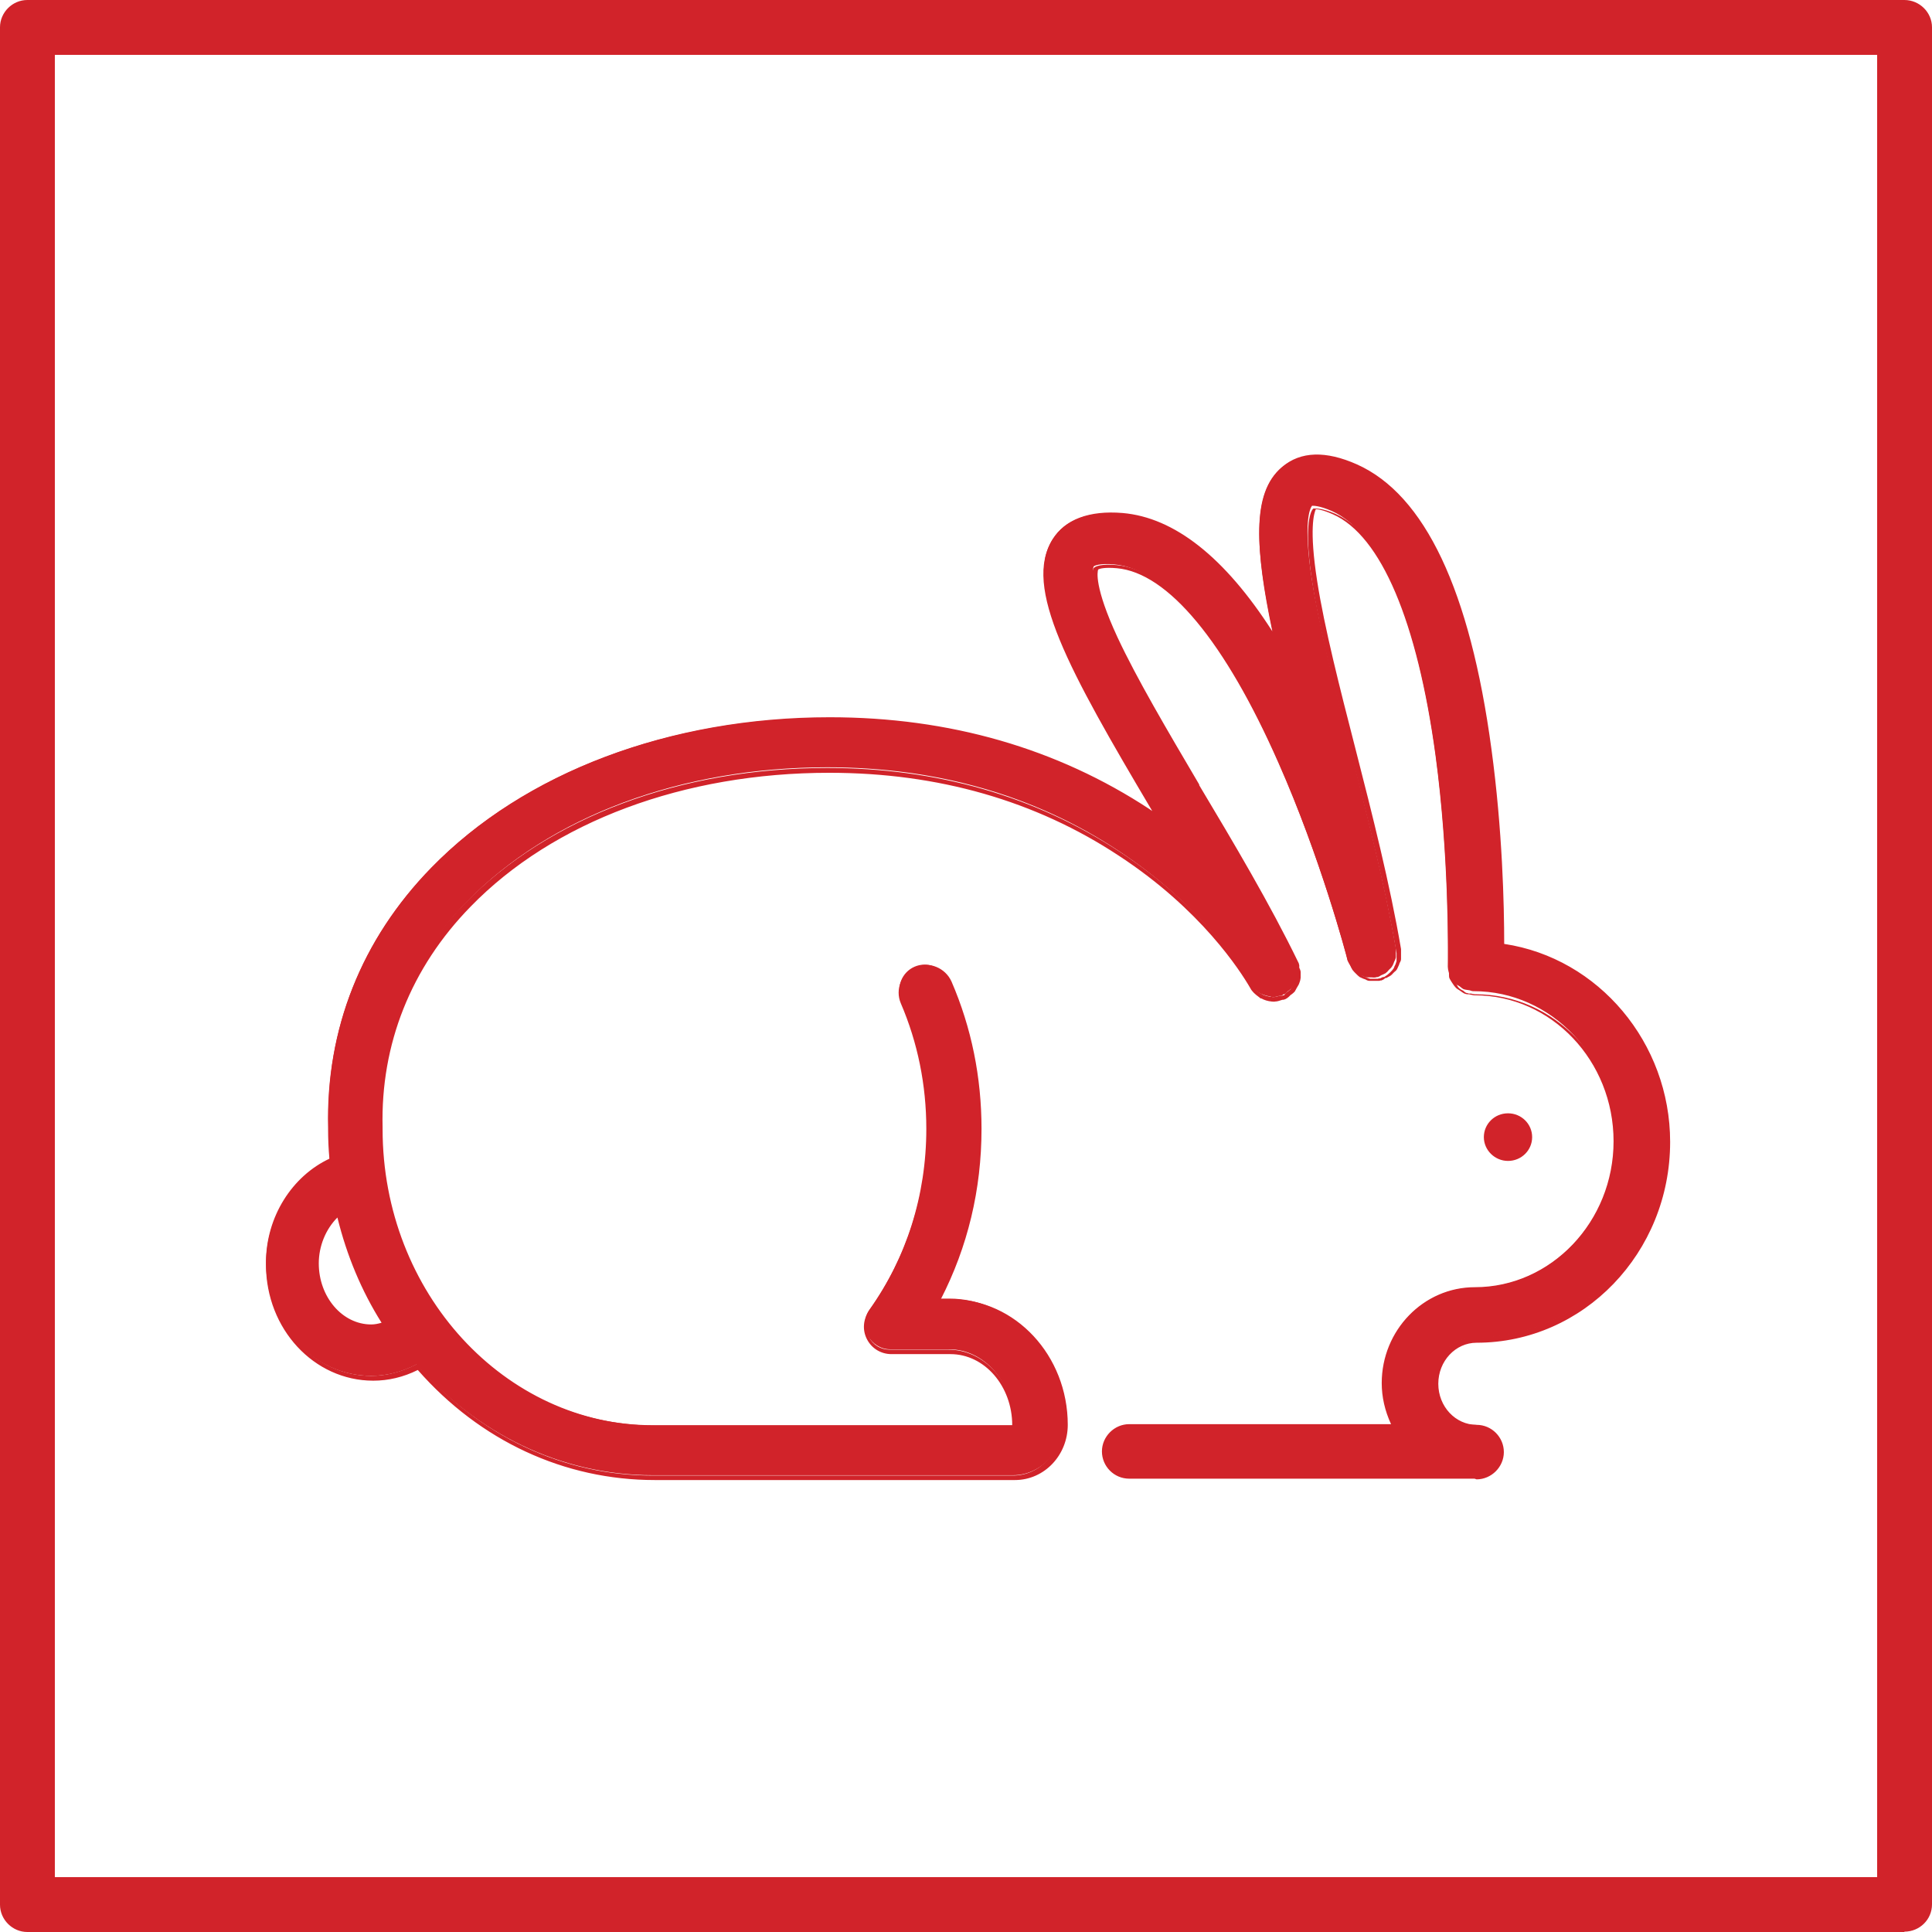 <svg viewBox="0 0 56 56" xmlns:xlink="http://www.w3.org/1999/xlink" xmlns="http://www.w3.org/2000/svg" data-name="Layer 2" id="b">
  <defs>
    <style>
      .e {
        fill: none;
      }

      .e, .f {
        stroke-width: 0px;
      }

      .g {
        clip-path: url(#d);
      }

      .f {
        fill: #d1232a;
      }
    </style>
    <clipPath id="d">
      <rect height="56" width="56" class="e"></rect>
    </clipPath>
  </defs>
  <g data-name="Layer 1" id="c">
    <g class="g">
      <path d="M1.52,1.52h52.95v52.95H1.52V1.52ZM.8,55.93h54.41c.4,0,.73-.33.73-.73V.79c0-.4-.33-.73-.73-.73H.8C.39.07.07.39.07.79v54.41c0,.4.33.73.73.73" class="f"></path>
      <path d="M1.59,54.41h52.82V1.59H1.59v52.82ZM54.54,54.54H1.46V1.46h53.08v53.08ZM.79.13C.43.13.13.43.13.79v54.41c0,.37.3.66.66.66h54.41c.37,0,.66-.3.66-.66V.79c0-.37-.3-.66-.66-.66H.79ZM55.2,56H.79C.36,56,0,55.64,0,55.21V.79C0,.36.36,0,.79,0h54.41c.44,0,.8.36.8.79v54.41c0,.44-.36.79-.8.79" class="f"></path>
      <path d="M11.16,38.38c-.13.04-.26.07-.4.07-.88,0-1.59-.82-1.59-1.83,0-.59.25-1.12.65-1.46.28,1.16.73,2.25,1.35,3.22M43.48,27.39c0-1.07-.05-3.31-.37-5.7-.62-4.57-1.92-7.33-3.86-8.2-.88-.39-1.58-.37-2.1.06-.88.74-.79,2.35-.19,5.07-1.42-2.33-2.92-3.58-4.49-3.72-.94-.08-1.6.16-1.96.73-.84,1.34.49,3.73,2.92,7.84.04.08.09.15.13.23-.11-.08-.21-.16-.32-.23-2.67-1.76-5.78-2.66-9.24-2.66-4.62,0-8.81,1.58-11.5,4.34-2.02,2.07-3.05,4.67-2.98,7.5,0,0,0,0,0,0,0,0,0,0,0,0,0,.31.02.63.04.93-1.1.51-1.85,1.7-1.85,3.01,0,1.81,1.37,3.29,3.05,3.29.46,0,.9-.12,1.31-.33,1.72,1.97,4.15,3.21,6.85,3.21h10.44c.8,0,1.46-.69,1.46-1.54,0-1.97-1.49-3.58-3.31-3.58h-.41c.81-1.52,1.23-3.22,1.23-5,0-1.48-.29-2.91-.86-4.24-.16-.37-.59-.54-.96-.38-.37.16-.54.59-.38.96.49,1.15.75,2.38.75,3.66,0,1.94-.58,3.78-1.67,5.31-.16.22-.18.51-.06.76.13.24.38.4.65.4h1.71c1.02,0,1.85.95,1.85,2.12,0,.04-.01.07-.02.08h-10.42c-4.38,0-7.95-3.88-7.95-8.66,0,0,0-.02,0-.03,0,0,0-.02,0-.03-.06-2.43.82-4.66,2.56-6.45,2.41-2.48,6.22-3.9,10.45-3.9,3.17,0,6.01.81,8.44,2.42,2.38,1.57,3.52,3.35,3.82,3.86.06.1.14.18.23.24.02.02.05.02.07.04.09.04.18.07.27.08.02,0,.04.02.05.02.01,0,.03,0,.04,0,.07,0,.13-.02.2-.04.03,0,.06,0,.08-.02,0,0,.01-.01.02-.02,0,0,.02,0,.03,0,.04-.02.06-.05.09-.08.04-.03.08-.06.11-.09.03-.04.05-.08.07-.12.02-.04.05-.08.06-.12.01-.05.01-.09.02-.14,0-.05.01-.09,0-.14,0-.05-.02-.09-.04-.14-.01-.04-.01-.08-.03-.12-.82-1.68-1.85-3.43-2.86-5.13-.94-1.59-1.83-3.09-2.39-4.29-.77-1.66-.56-2.01-.56-2.03.01-.02.17-.1.6-.06,1.5.13,3.18,2.15,4.74,5.69,1.26,2.86,2.01,5.72,2.01,5.75,0,.04.03.07.05.1.02.05.04.09.06.13.03.04.06.07.09.1.03.03.06.07.1.09.04.02.08.04.13.06.04.02.08.04.13.05.05,0,.1,0,.14,0,.04,0,.08.01.12,0,.01,0,.02,0,.03-.01.01,0,.02,0,.03,0,.04-.01.07-.03.1-.05.05-.02.09-.04.13-.06.04-.03.07-.06.1-.1.03-.03.07-.06.09-.1.03-.04.04-.08.06-.13.02-.04.04-.08.05-.13,0-.05,0-.1,0-.15,0-.04,0-.08,0-.11-.32-1.87-.84-3.89-1.33-5.84-.46-1.8-.89-3.49-1.1-4.83-.27-1.71-.05-2.1,0-2.16.04,0,.2-.01.57.15,1.41.63,2.48,3.13,3.01,7.04.43,3.15.36,6.13.36,6.16,0,0,0,0,0,0s0,0,0,0c0,.05.02.09.03.13,0,.05.01.1.03.14.02.05.05.08.08.12.03.04.04.08.08.11.03.03.08.06.12.08.04.03.07.06.11.08.05.02.1.02.15.03.04,0,.08.03.13.03h.02c2.25,0,4.08,1.93,4.08,4.3s-1.83,4.3-4.08,4.3c-1.45,0-2.63,1.22-2.63,2.71,0,.46.12.88.31,1.26h-7.69c-.4,0-.73.33-.73.73s.33.73.73.73h10.01c.4,0,.73-.33.73-.73s-.33-.73-.73-.73c-.65,0-1.17-.56-1.17-1.26s.53-1.26,1.17-1.26c3.06,0,5.54-2.58,5.54-5.75,0-2.91-2.1-5.3-4.81-5.68" class="f"></path>
      <path d="M9.78,35.29c-.34.34-.54.83-.54,1.33,0,.97.68,1.77,1.52,1.77.1,0,.2-.02.3-.05-.58-.92-1.01-1.95-1.28-3.05M10.76,38.52c-.91,0-1.66-.85-1.66-1.9,0-.58.25-1.15.67-1.51l.08-.07.03.11c.27,1.16.72,2.23,1.34,3.2l.05.07-.08.02c-.13.04-.27.08-.42.08M32.73,41.4c-.36,0-.66.3-.66.66s.3.66.66.66h10.01c.36,0,.66-.3.66-.66s-.3-.66-.66-.66c-.68,0-1.24-.59-1.24-1.32s.56-1.32,1.24-1.32c3.02,0,5.47-2.55,5.47-5.69,0-2.82-2.04-5.23-4.75-5.61h-.06v-.06c0-1.1-.05-3.31-.37-5.69-.61-4.55-1.9-7.29-3.82-8.14-.85-.38-1.53-.36-2.02.05-.89.75-.73,2.47-.17,5.01l.09.39-.21-.34c-1.41-2.31-2.9-3.55-4.43-3.69-.93-.08-1.56.16-1.9.7-.82,1.31.5,3.69,2.92,7.77.04.08.09.15.13.23l.16.27-.25-.18s-.09-.07-.14-.1c-.06-.04-.12-.09-.18-.13-2.66-1.75-5.76-2.64-9.21-2.64-4.6,0-8.78,1.57-11.45,4.32-2.01,2.06-3.03,4.64-2.96,7.46v.03c0,.28.01.58.04.92v.05s-.04.02-.04.02c-1.1.51-1.81,1.67-1.81,2.95,0,1.78,1.34,3.22,2.98,3.22.43,0,.86-.11,1.28-.32l.05-.02.03.04c1.79,2.05,4.21,3.19,6.8,3.19h10.44c.77,0,1.39-.66,1.39-1.47,0-1.94-1.46-3.51-3.25-3.51h-.52l.05-.1c.81-1.52,1.22-3.2,1.22-4.97,0-1.47-.29-2.89-.86-4.21-.14-.34-.53-.49-.87-.35-.33.14-.49.53-.35.87.5,1.16.75,2.4.75,3.69,0,1.96-.58,3.8-1.68,5.35-.15.2-.16.47-.05.69.11.22.34.36.59.36h1.71c1.06,0,1.92.98,1.92,2.19,0,.06-.02.1-.04.12l-.02.02h-10.45c-4.42,0-8.01-3.91-8.01-8.72,0,0,0-.01,0-.03v-.03c-.06-2.44.83-4.69,2.59-6.49,2.43-2.49,6.25-3.92,10.5-3.92,3.18,0,6.03.82,8.48,2.43,2.4,1.58,3.54,3.37,3.84,3.88.05.08.12.15.21.21.01,0,.02.01.04.02,0,0,.02,0,.03.02.08.04.16.06.25.07.02,0,.03,0,.05.01.01,0,.02,0,.04,0,.06,0,.12-.02.18-.04.02,0,.04,0,.05,0,0,0,.02,0,.02,0,0,0,0,0,.02-.01h.03s.02-.03.04-.05c.01-.01.02-.02.04-.04l.03-.02s.05-.04.07-.06c.02-.02.03-.05.05-.08l.03-.06s.03-.06.04-.09c.01-.03.01-.06.02-.1v-.06s.01-.06.01-.09c0-.03-.01-.06-.02-.09v-.03s-.02-.04-.02-.05c0-.02,0-.04-.01-.05-.82-1.69-1.85-3.43-2.86-5.12v-.02c-.95-1.58-1.83-3.07-2.39-4.28-.75-1.62-.59-2.03-.55-2.09.04-.06.24-.13.67-.09,1.52.13,3.23,2.17,4.8,5.73,1.2,2.73,1.94,5.45,2.02,5.76,0,.02.01.04.02.05,0,.02.02.03.02.05l.02.04s.03.06.04.08c.02.03.04.05.07.07l.04.04s.05.05.08.07c.02.02.05.03.08.04l.06.03s.06.02.09.03c.03,0,.06,0,.09,0h.04s.04,0,.05,0c.02,0,.04,0,.05,0,0,0,.01,0,.03-.01h.03s.03-.01.04-.02c.02,0,.03-.02.05-.02h.03s.06-.04.09-.06c.02-.02.05-.04.07-.06l.04-.04s.05-.05.06-.07c.02-.02.03-.05.04-.08l.03-.06s.02-.06.03-.09c0-.03,0-.06,0-.09v-.04s0-.03,0-.05c0-.02,0-.04,0-.05-.32-1.87-.83-3.89-1.33-5.83-.44-1.71-.89-3.48-1.1-4.83-.27-1.69-.07-2.12,0-2.21l.02-.02h.03c.06,0,.23-.01.6.15,1.43.64,2.51,3.16,3.05,7.09.39,2.91.37,5.64.36,6.16,0,0,0,.01,0,.02v.02s0,.04.01.06c0,.02,0,.03.01.05,0,.02,0,.03,0,.05,0,.03,0,.06.02.08,0,.02.03.05.05.07l.02.04s.02.02.02.04c.01.02.03.05.05.07.02.02.04.03.07.05.01,0,.03.02.04.02.01,0,.03.02.04.03.02.02.04.03.06.04.02,0,.05.01.08.02.02,0,.03,0,.05,0,.02,0,.03,0,.05.01.02,0,.05.01.07.01h.02c2.29,0,4.15,1.96,4.15,4.36s-1.86,4.36-4.15,4.36c-1.41,0-2.57,1.19-2.57,2.65,0,.42.1.83.31,1.23l.05.1h-7.8ZM42.74,42.86h-10.01c-.44,0-.79-.36-.79-.79s.36-.79.79-.79h7.59c-.18-.39-.27-.79-.27-1.19,0-1.53,1.21-2.78,2.7-2.78,2.21,0,4.02-1.9,4.02-4.23s-1.8-4.23-4.02-4.23h-.02s-.07-.01-.1-.02c-.01,0-.03,0-.04-.01-.01,0-.03,0-.04,0-.04,0-.08-.01-.12-.03-.04-.02-.06-.04-.09-.06-.01,0-.02-.02-.03-.02l-.03-.02s-.07-.04-.09-.07c-.03-.03-.05-.06-.07-.09l-.04-.06s-.04-.06-.06-.1c-.02-.04-.02-.07-.02-.11,0-.01,0-.03,0-.04,0-.01,0-.03-.01-.04,0-.03-.02-.07-.02-.11v-.02c0-.53.03-3.25-.36-6.15-.53-3.89-1.58-6.37-2.97-6.99-.29-.13-.44-.15-.5-.15-.05.11-.2.56.04,2.09.21,1.35.66,3.11,1.1,4.82.5,1.95,1.01,3.96,1.33,5.84,0,.03,0,.06,0,.09,0,.01,0,.02,0,.04v.04s0,.08,0,.12-.02.08-.04.11l-.02.06s-.03.07-.05.11c-.02.04-.05.07-.08.09l-.04.04s-.05.06-.09.08c-.04.02-.07.04-.11.06h-.03s-.02.02-.03.03c-.02.01-.05.03-.08.04h-.03s-.02.01-.03.01c-.03,0-.06,0-.09,0-.01,0-.02,0-.04,0h-.04s-.08,0-.12,0c-.04,0-.08-.02-.11-.04l-.06-.02s-.07-.03-.11-.05c-.04-.03-.07-.06-.1-.09l-.03-.03s-.06-.06-.08-.09c-.02-.04-.04-.07-.05-.11l-.02-.03s-.01-.02-.02-.03c-.01-.02-.03-.05-.04-.08-.08-.31-.81-3.03-2.01-5.74-1.55-3.52-3.21-5.52-4.69-5.65-.34-.03-.5.01-.54.04-.02.06-.12.49.56,1.96.56,1.2,1.44,2.69,2.37,4.27v.02c1.01,1.69,2.05,3.44,2.87,5.13.02.03.02.06.03.09,0,.01,0,.03,0,.04v.03s.04.08.04.12c0,.04,0,.08,0,.12v.05s-.01.09-.03.13c-.01.04-.03.08-.05.11l-.03.05s-.04.07-.06.11c-.03.03-.06.06-.09.08l-.03.02s-.02.02-.03.03c-.02.02-.04.04-.07.06l-.05.03s-.05.02-.07.02c-.01,0-.02,0-.02,0-.07.02-.14.05-.21.05-.02.01-.08,0-.1,0-.11-.01-.21-.04-.3-.09h-.02s-.04-.03-.05-.04c-.11-.08-.2-.16-.25-.26-.29-.5-1.42-2.27-3.8-3.83-2.42-1.6-5.25-2.41-8.4-2.41-4.21,0-8,1.41-10.4,3.88-1.73,1.77-2.61,3.99-2.55,6.4v.03s0,0,0,0c0,0,0,0,0,.02,0,4.74,3.54,8.59,7.88,8.59h10.37s0,0,0-.01c0-1.13-.8-2.06-1.79-2.06h-1.71c-.3,0-.57-.16-.71-.43-.14-.27-.11-.58.06-.83,1.08-1.52,1.66-3.34,1.66-5.27,0-1.27-.25-2.5-.74-3.64-.17-.4.02-.87.42-1.05.4-.17.87.02,1.05.42.58,1.34.87,2.78.87,4.27,0,1.76-.4,3.42-1.18,4.94h.3c1.86,0,3.38,1.63,3.38,3.64,0,.88-.68,1.6-1.53,1.6h-10.44c-2.62,0-5.06-1.13-6.87-3.19-.42.21-.86.31-1.29.31-1.72,0-3.11-1.5-3.11-3.36,0-1.32.72-2.51,1.84-3.05-.03-.33-.04-.62-.04-.89v-.02c-.07-2.85.96-5.46,3-7.55,2.7-2.77,6.91-4.36,11.54-4.36,3.47,0,6.59.9,9.28,2.67.02.02.05.03.07.05-2.43-4.1-3.76-6.5-2.89-7.87.37-.59,1.06-.85,2.03-.77,1.5.13,2.96,1.28,4.34,3.43-.5-2.38-.6-4.01.29-4.77.53-.45,1.26-.47,2.16-.07,1.97.88,3.28,3.65,3.9,8.25.32,2.35.37,4.53.37,5.65,2.74.41,4.81,2.87,4.81,5.74,0,3.21-2.51,5.82-5.61,5.82-.61,0-1.11.53-1.11,1.19s.5,1.19,1.11,1.19c.44,0,.79.36.79.79s-.36.79-.79.79" class="f"></path>
      <path d="M44.34,32.97c0-.34-.28-.62-.63-.62s-.63.28-.63.62.28.62.63.62.63-.28.63-.62" class="f"></path>
      <path d="M43.71,32.41c-.31,0-.56.25-.56.55s.25.55.56.55.56-.25.56-.55-.25-.55-.56-.55M43.71,33.65c-.38,0-.7-.31-.7-.69s.31-.69.7-.69.7.31.7.69-.31.69-.7.69" class="f"></path>
    </g>
  </g>
</svg>
